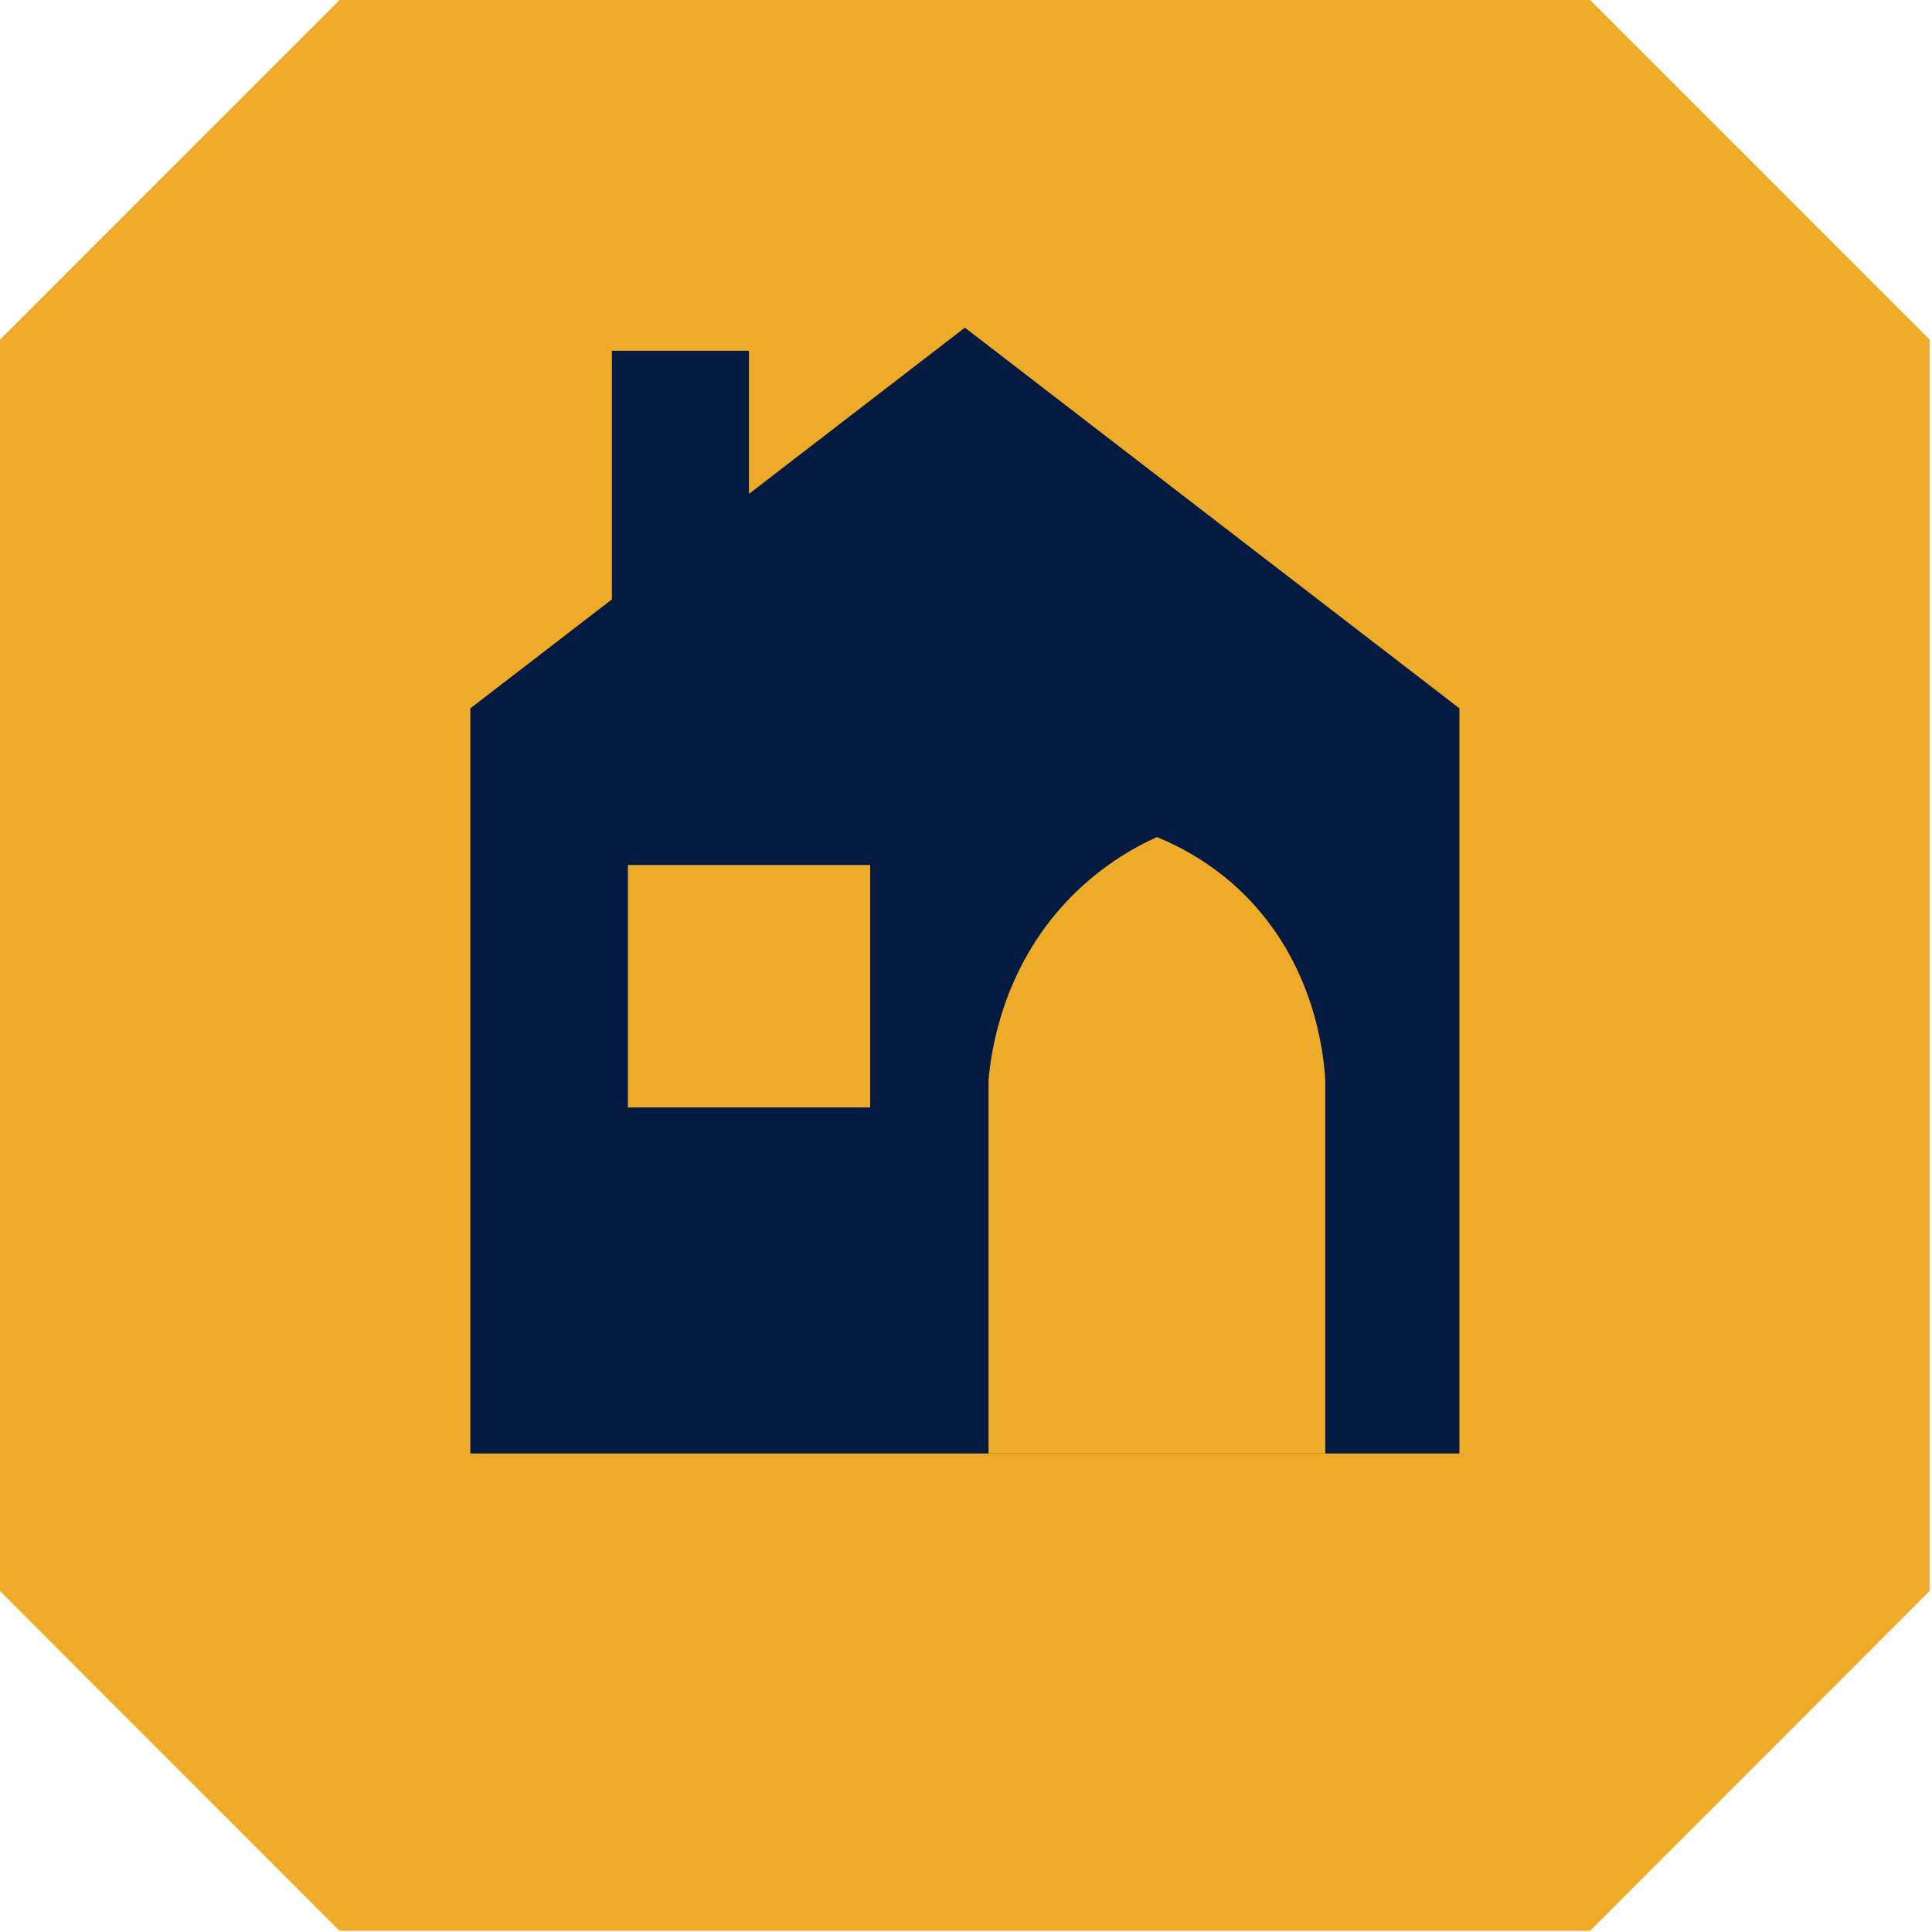 <svg width="107" height="107" viewBox="0 0 107 107" fill="none" xmlns="http://www.w3.org/2000/svg">
<path d="M106.869 18.81V88.115L88.07 106.934H18.807L0 88.115V18.81L18.807 0H88.07L106.869 18.81Z" fill="#EDAB29"/>
<path d="M80.828 80.498V39.231L53.438 18.147L26.049 39.231V80.498" fill="#051A40"/>
<path d="M54.748 80.498V59.801C54.898 58.167 55.521 53.7 59.087 49.911C60.846 48.048 62.731 46.966 64.072 46.359C65.382 46.895 67.188 47.843 68.892 49.524C72.797 53.384 73.302 58.286 73.397 59.801V80.498H54.74H54.748Z" fill="#EDAB29"/>
<path d="M48.192 47.906H34.774V61.333H48.192V47.906Z" fill="#EDAB29"/>
<path d="M41.479 19.426H33.89V39.381H41.479V19.426Z" fill="#051A40"/>
</svg>
